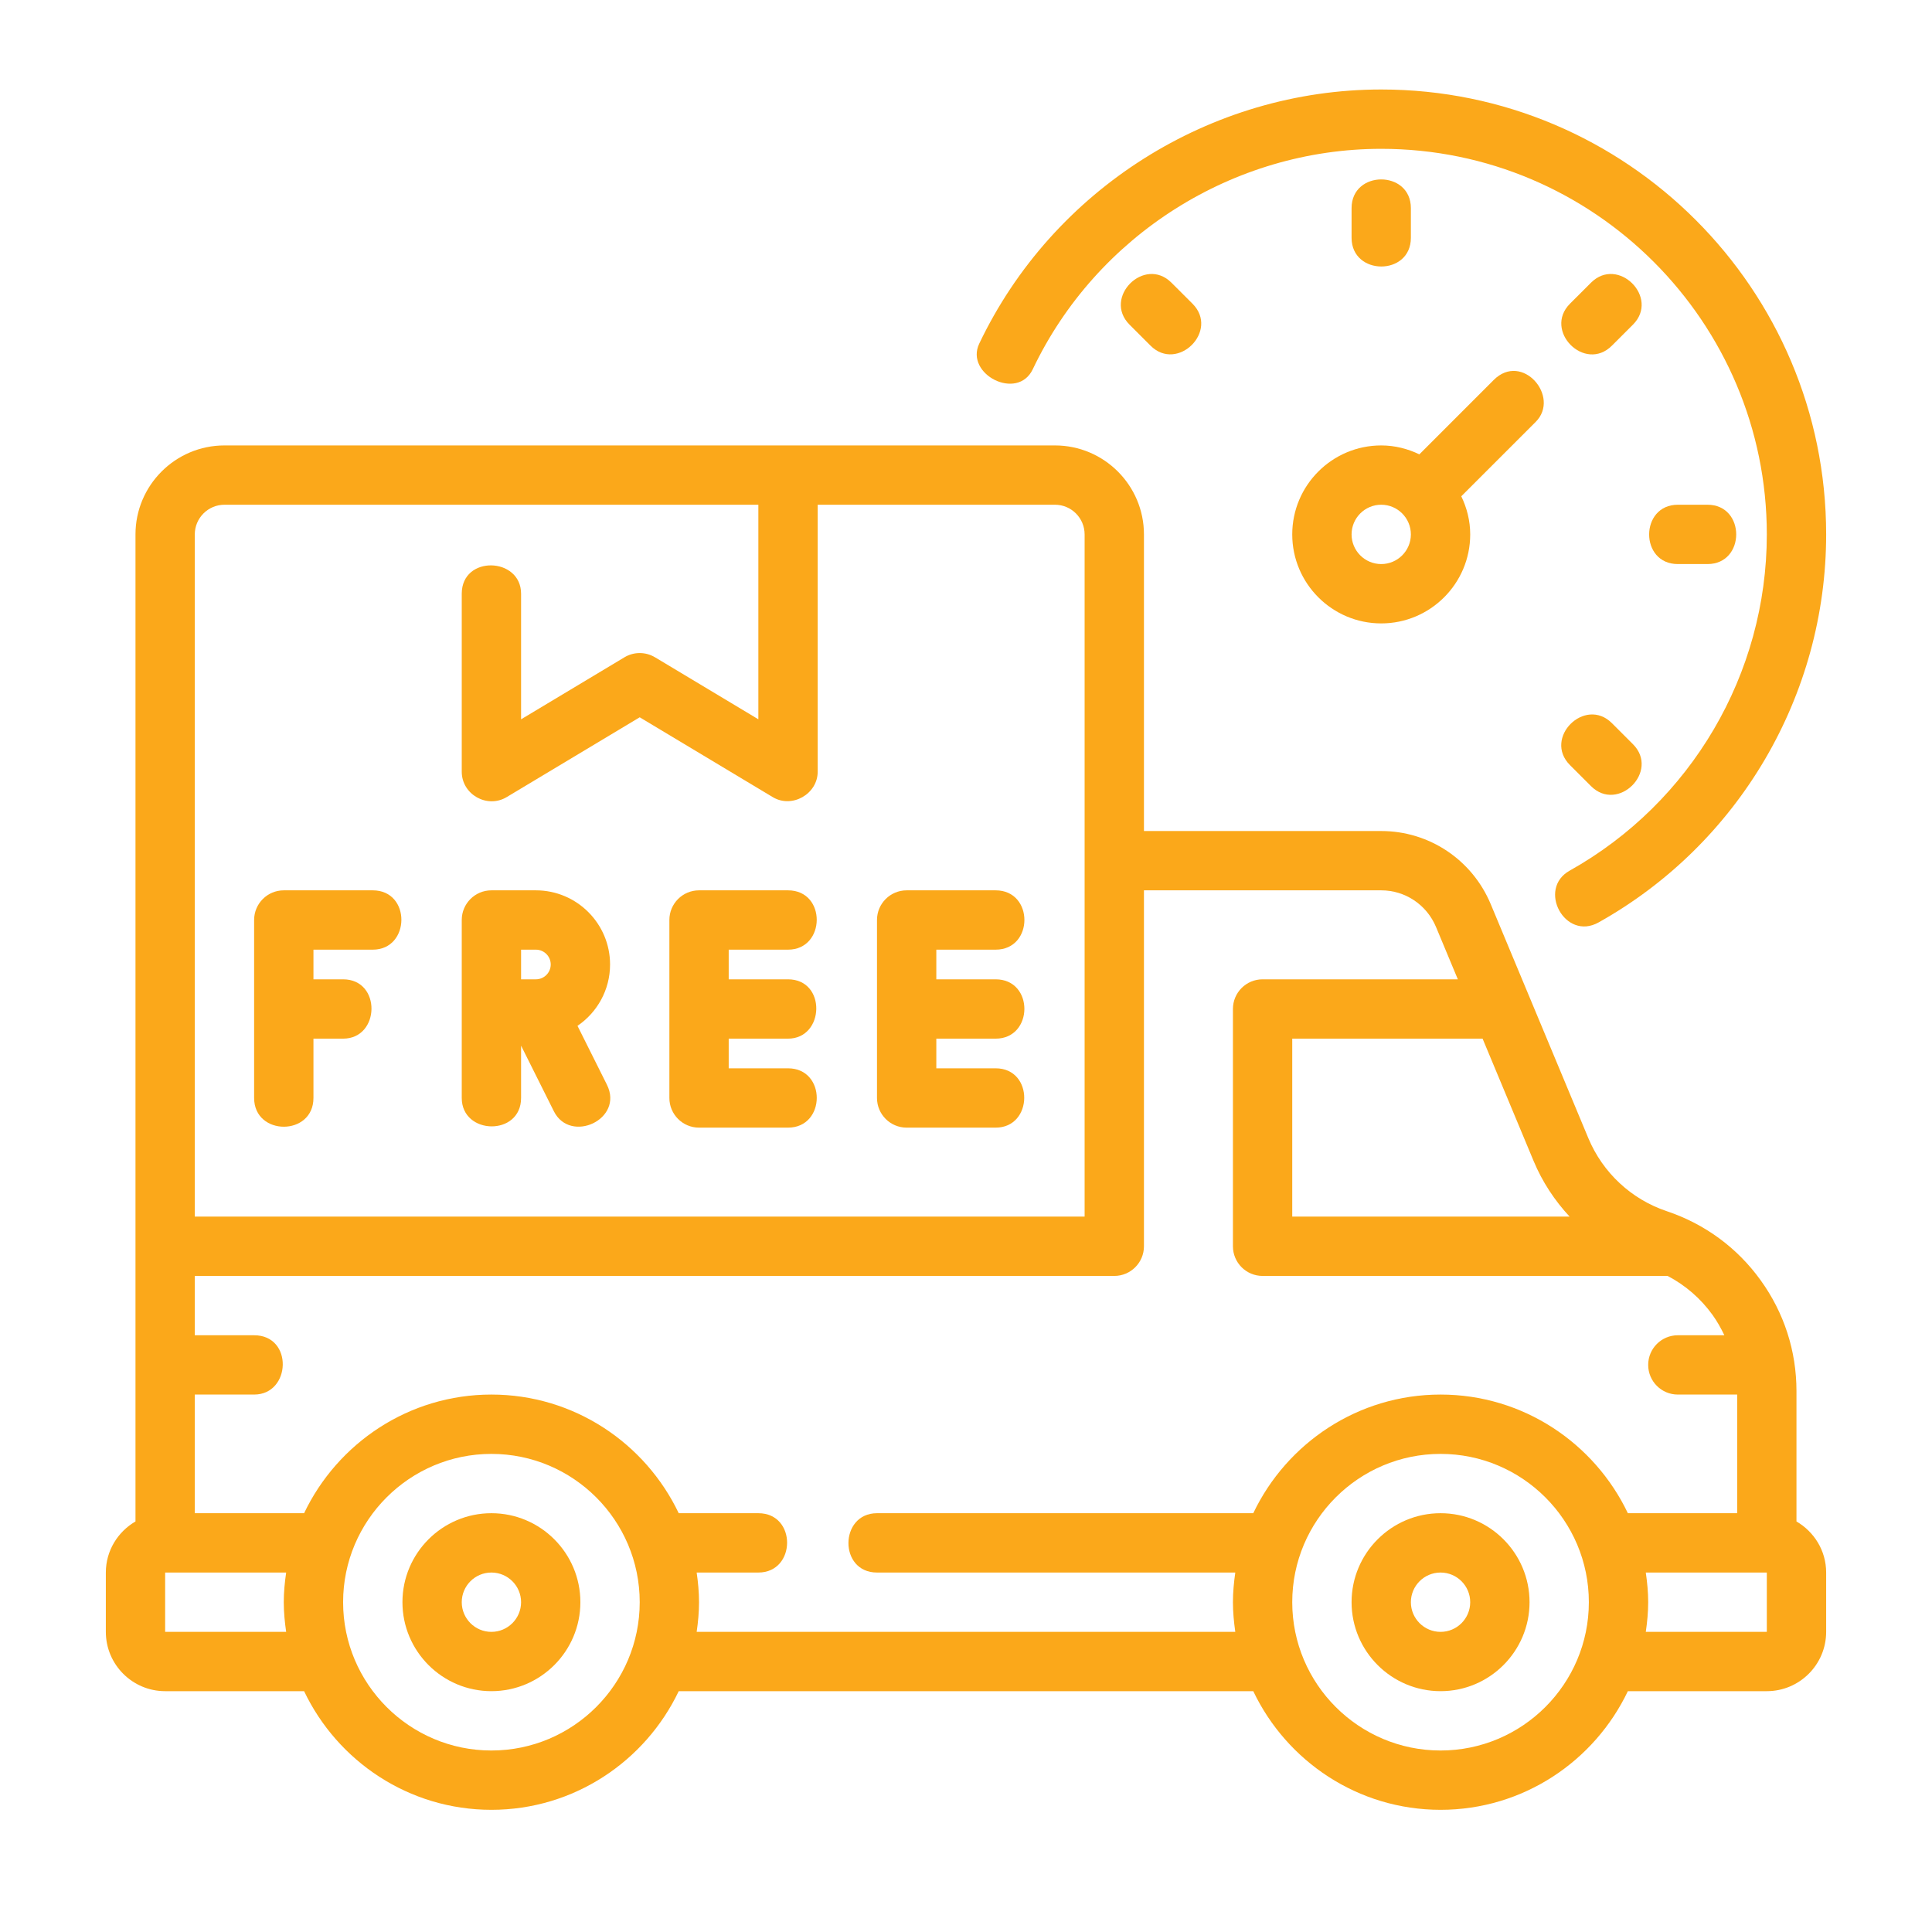 <svg version="1.0" preserveAspectRatio="xMidYMid meet" height="300" viewBox="0 0 224.88 225" zoomAndPan="magnify" width="300" xmlns:xlink="http://www.w3.org/1999/xlink" xmlns="http://www.w3.org/2000/svg"><path fill-rule="nonzero" fill-opacity="1" d="M 57.168 176.227 C 51.457 176.227 46.809 180.875 46.809 186.59 C 46.809 192.305 51.457 196.953 57.168 196.953 C 62.883 196.953 67.531 192.305 67.531 186.59 C 67.531 180.875 62.883 176.227 57.168 176.227 Z M 57.168 190.047 C 55.262 190.047 53.715 188.496 53.715 186.59 C 53.715 184.688 55.262 183.137 57.168 183.137 C 59.074 183.137 60.625 184.688 60.625 186.59 C 60.625 188.496 59.074 190.047 57.168 190.047 Z M 57.168 190.047" fill="#fba81a"></path><path fill-rule="nonzero" fill-opacity="1" d="M 167.707 176.227 C 161.992 176.227 157.344 180.875 157.344 186.59 C 157.344 192.305 161.992 196.953 167.707 196.953 C 173.422 196.953 178.07 192.305 178.07 186.59 C 178.07 180.875 173.422 176.227 167.707 176.227 Z M 167.707 190.047 C 165.801 190.047 164.25 188.496 164.25 186.59 C 164.25 184.688 165.801 183.137 167.707 183.137 C 169.613 183.137 171.16 184.688 171.16 186.59 C 171.16 188.496 169.613 190.047 167.707 190.047 Z M 167.707 190.047" fill="#fba81a"></path><path fill-rule="nonzero" fill-opacity="1" d="M 209.156 177.188 L 209.156 161.996 C 209.156 157.34 207.715 152.879 204.984 149.098 C 202.277 145.332 198.512 142.559 194.086 141.066 C 189.941 139.688 186.602 136.582 184.918 132.551 L 173.547 105.289 C 171.383 100.121 166.379 96.781 160.797 96.781 L 133.164 96.781 L 133.164 62.238 C 133.164 56.523 128.516 51.875 122.801 51.875 L 26.082 51.875 C 20.367 51.875 15.719 56.523 15.719 62.238 L 15.719 177.188 C 13.664 178.387 12.266 180.59 12.266 183.137 L 12.266 190.047 C 12.266 193.855 15.363 196.953 19.172 196.953 L 35.355 196.953 C 39.246 205.109 47.551 210.77 57.168 210.77 C 66.789 210.77 75.094 205.109 78.984 196.953 L 145.895 196.953 C 149.785 205.109 158.086 210.77 167.707 210.77 C 177.328 210.77 185.629 205.109 189.52 196.953 L 205.703 196.953 C 209.512 196.953 212.613 193.855 212.613 190.047 L 212.613 183.137 C 212.613 180.59 211.211 178.387 209.156 177.188 Z M 182.734 141.684 L 150.434 141.684 L 150.434 120.961 L 172.602 120.961 L 178.543 135.207 C 179.551 137.629 180.988 139.805 182.734 141.684 Z M 22.625 62.238 C 22.625 60.332 24.176 58.781 26.082 58.781 L 88.258 58.781 L 88.258 83.77 L 76.219 76.547 C 75.125 75.891 73.758 75.891 72.664 76.547 L 60.625 83.77 C 60.625 83.77 60.625 69.184 60.625 69.145 C 60.625 64.863 53.715 64.625 53.715 69.145 L 53.715 89.871 C 53.715 92.523 56.672 94.195 58.945 92.832 L 74.441 83.535 C 74.441 83.535 89.84 92.777 89.934 92.832 C 92.176 94.18 95.168 92.473 95.168 89.871 L 95.168 58.781 L 122.801 58.781 C 124.707 58.781 126.254 60.332 126.254 62.238 L 126.254 141.684 L 22.625 141.684 Z M 19.172 190.047 L 19.172 183.137 L 33.266 183.137 C 33.102 184.27 32.988 185.414 32.988 186.59 C 32.988 187.766 33.102 188.914 33.266 190.047 Z M 57.168 203.863 C 47.648 203.863 39.898 196.113 39.898 186.59 C 39.898 177.066 47.648 169.32 57.168 169.32 C 66.691 169.32 74.441 177.066 74.441 186.59 C 74.441 196.113 66.691 203.863 57.168 203.863 Z M 81.074 190.047 C 81.238 188.914 81.348 187.766 81.348 186.59 C 81.348 185.414 81.238 184.27 81.074 183.137 L 88.258 183.137 C 92.684 183.137 92.758 176.227 88.258 176.227 L 78.984 176.227 C 75.094 168.074 66.789 162.41 57.168 162.41 C 47.551 162.41 39.246 168.074 35.355 176.227 L 22.625 176.227 L 22.625 162.41 L 29.535 162.41 C 33.844 162.41 34.121 155.504 29.535 155.504 L 22.625 155.504 L 22.625 148.594 L 129.711 148.594 C 131.617 148.594 133.164 147.047 133.164 145.141 L 133.164 103.688 L 160.797 103.688 C 163.586 103.688 166.09 105.363 167.176 107.953 L 169.719 114.051 L 146.98 114.051 C 145.07 114.051 143.527 115.598 143.527 117.504 L 143.527 145.141 C 143.527 147.047 145.07 148.594 146.98 148.594 L 194.152 148.594 C 196.219 149.68 198 151.219 199.383 153.137 C 199.922 153.887 200.367 154.684 200.758 155.504 L 195.34 155.504 C 193.43 155.504 191.887 157.051 191.887 158.957 C 191.887 160.863 193.43 162.41 195.34 162.41 L 202.25 162.41 L 202.25 176.227 L 189.52 176.227 C 185.629 168.074 177.328 162.41 167.707 162.41 C 158.086 162.41 149.785 168.074 145.895 176.227 C 145.895 176.227 102.352 176.227 102.078 176.227 C 97.684 176.227 97.598 183.137 102.074 183.137 L 143.801 183.137 C 143.641 184.27 143.527 185.414 143.527 186.59 C 143.527 187.766 143.641 188.914 143.801 190.047 Z M 167.707 203.863 C 158.184 203.863 150.434 196.113 150.434 186.59 C 150.434 177.066 158.184 169.32 167.707 169.32 C 177.23 169.32 184.977 177.066 184.977 186.59 C 184.977 196.113 177.23 203.863 167.707 203.863 Z M 205.703 190.047 L 191.609 190.047 C 191.773 188.914 191.887 187.766 191.887 186.59 C 191.887 185.414 191.773 184.27 191.609 183.137 L 205.703 183.137 Z M 205.703 190.047" fill="#fba81a"></path><path fill-rule="nonzero" fill-opacity="1" d="M 43.352 103.688 L 32.988 103.688 C 31.082 103.688 29.535 105.234 29.535 107.141 L 29.535 127.867 C 29.535 132.328 36.445 132.34 36.445 127.867 L 36.445 120.961 L 39.898 120.961 C 44.23 120.961 44.379 114.051 39.898 114.051 L 36.445 114.051 L 36.445 110.598 L 43.352 110.598 C 47.75 110.598 47.844 103.688 43.352 103.688 Z M 43.352 103.688" fill="#fba81a"></path><path fill-rule="nonzero" fill-opacity="1" d="M 70.988 112.324 C 70.988 107.562 67.113 103.688 62.352 103.688 L 57.168 103.688 C 55.262 103.688 53.715 105.234 53.715 107.141 L 53.715 127.867 C 53.715 132.211 60.625 132.348 60.625 127.867 L 60.625 121.777 C 60.625 121.777 64.426 129.379 64.441 129.414 C 66.359 133.25 72.637 130.355 70.621 126.324 L 67.195 119.469 C 69.48 117.914 70.988 115.293 70.988 112.324 Z M 60.625 110.598 L 62.352 110.598 C 63.301 110.598 64.078 111.371 64.078 112.324 C 64.078 113.277 63.301 114.051 62.352 114.051 L 60.625 114.051 Z M 60.625 110.598" fill="#fba81a"></path><path fill-rule="nonzero" fill-opacity="1" d="M 91.711 110.598 C 96.129 110.598 96.215 103.688 91.711 103.688 L 81.348 103.688 C 79.441 103.688 77.895 105.234 77.895 107.141 L 77.895 127.867 C 77.895 129.777 79.441 131.324 81.348 131.324 L 91.711 131.324 C 96.156 131.324 96.195 124.414 91.711 124.414 L 84.805 124.414 L 84.805 120.961 L 91.711 120.961 C 95.992 120.961 96.211 114.051 91.711 114.051 L 84.805 114.051 L 84.805 110.598 Z M 91.711 110.598" fill="#fba81a"></path><path fill-rule="nonzero" fill-opacity="1" d="M 115.891 110.598 C 120.352 110.598 120.367 103.688 115.891 103.688 L 105.531 103.688 C 103.621 103.688 102.074 105.234 102.074 107.141 L 102.074 127.867 C 102.074 129.777 103.621 131.324 105.531 131.324 L 115.891 131.324 C 120.289 131.324 120.375 124.414 115.891 124.414 L 108.984 124.414 L 108.984 120.961 L 115.891 120.961 C 120.324 120.961 120.387 114.051 115.891 114.051 L 108.984 114.051 L 108.984 110.598 Z M 115.891 110.598" fill="#fba81a"></path><path fill-rule="nonzero" fill-opacity="1" d="M 160.797 10.422 C 140.914 10.422 122.539 22.043 113.98 40.023 C 112.285 43.586 118.438 46.746 120.219 42.996 C 127.633 27.406 143.562 17.332 160.797 17.332 C 185.559 17.332 205.703 37.477 205.703 62.238 C 205.703 78.465 196.902 93.469 182.738 101.398 C 178.93 103.531 182.199 109.617 186.109 107.426 C 202.457 98.277 212.613 80.961 212.613 62.238 C 212.613 33.668 189.371 10.422 160.797 10.422 Z M 160.797 10.422" fill="#fba81a"></path><path fill-rule="nonzero" fill-opacity="1" d="M 195.34 65.691 L 198.793 65.691 C 203.254 65.691 203.254 58.781 198.793 58.781 C 198.793 58.781 195.352 58.781 195.34 58.781 C 190.902 58.781 190.867 65.691 195.34 65.691 Z M 195.34 65.691" fill="#fba81a"></path><path fill-rule="nonzero" fill-opacity="1" d="M 182.781 89.105 C 182.781 89.105 185.215 91.539 185.223 91.547 C 188.375 94.699 193.262 89.816 190.109 86.664 C 190.109 86.664 187.672 84.227 187.664 84.219 C 184.527 81.082 179.617 85.941 182.781 89.105 Z M 182.781 89.105" fill="#fba81a"></path><path fill-rule="nonzero" fill-opacity="1" d="M 164.25 27.695 C 164.25 27.695 164.25 24.25 164.25 24.238 C 164.25 19.781 157.344 19.781 157.344 24.238 L 157.344 27.695 C 157.344 32.133 164.25 32.168 164.25 27.695 Z M 164.25 27.695" fill="#fba81a"></path><path fill-rule="nonzero" fill-opacity="1" d="M 187.664 40.254 C 187.664 40.254 190.102 37.82 190.109 37.812 C 193.262 34.66 188.375 29.773 185.223 32.926 C 185.223 32.926 182.789 35.359 182.781 35.367 C 179.641 38.508 184.504 43.418 187.664 40.254 Z M 187.664 40.254" fill="#fba81a"></path><path fill-rule="nonzero" fill-opacity="1" d="M 138.816 35.367 C 138.816 35.367 136.379 32.934 136.371 32.926 C 133.219 29.773 128.336 34.66 131.488 37.812 C 131.488 37.812 133.922 40.246 133.93 40.254 C 137.07 43.395 141.977 38.531 138.816 35.367 Z M 138.816 35.367" fill="#fba81a"></path><path fill-rule="nonzero" fill-opacity="1" d="M 178.68 44.355 C 177.508 43.086 175.555 42.598 173.898 44.25 L 165.238 52.914 C 163.887 52.266 162.395 51.875 160.797 51.875 C 155.082 51.875 150.434 56.523 150.434 62.238 C 150.434 67.953 155.082 72.602 160.797 72.602 C 166.512 72.602 171.16 67.953 171.16 62.238 C 171.16 60.641 170.77 59.148 170.121 57.797 C 170.121 57.797 178.758 49.16 178.785 49.137 C 180.246 47.672 179.852 45.625 178.68 44.355 Z M 160.797 65.691 C 158.891 65.691 157.344 64.141 157.344 62.238 C 157.344 60.332 158.891 58.781 160.797 58.781 C 162.703 58.781 164.25 60.332 164.25 62.238 C 164.25 64.141 162.703 65.691 160.797 65.691 Z M 160.797 65.691" fill="#fba81a"></path></svg>